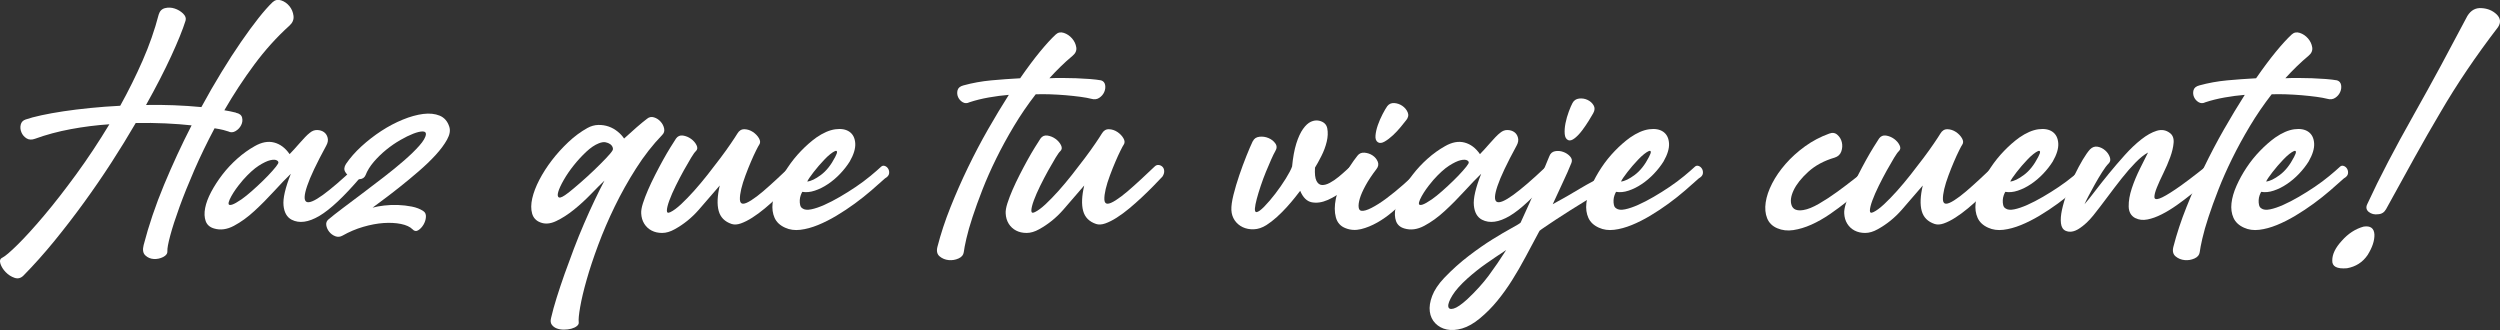 <?xml version="1.0" encoding="UTF-8"?>
<svg id="Capa_2" data-name="Capa 2" xmlns="http://www.w3.org/2000/svg" viewBox="0 0 832.72 109.94">
  <rect x="0" y="0" width="832.72" height="109.94" fill="#333333" stroke="none"/>
  <defs>
    <style>
      .cls-1 {
        fill: #fff;
      }
    </style>
  </defs>
  <g id="Capa_1-2" data-name="Capa 1">
    <g>
      <path class="cls-1" d="m78.58,37.56c1.17.24,1.86.78,2.06,1.62.21.85.1,1.68-.31,2.5-.41.82-1.02,1.48-1.84,1.97-.82.5-1.64.54-2.46.13-.29-.12-.83-.28-1.62-.48-.79-.2-1.77-.39-2.94-.57-2.52,4.74-4.75,9.36-6.72,13.87-1.96,4.51-3.61,8.62-4.96,12.33-1.35,3.72-2.37,6.88-3.07,9.48-.7,2.6-1.02,4.34-.97,5.22.06.82-.41,1.48-1.4,1.98-1,.5-2.04.72-3.12.66-1.08-.06-2.02-.45-2.81-1.19-.79-.73-.98-1.89-.57-3.47,1.7-6.55,3.96-13.24,6.8-20.06,2.84-6.82,5.89-13.42,9.17-19.79-2.63-.29-5.53-.51-8.69-.66-3.16-.14-6.47-.19-9.92-.13-2.52,4.33-5.22,8.73-8.12,13.21-2.9,4.48-5.94,8.91-9.13,13.3-3.19,4.39-6.47,8.65-9.83,12.77-3.37,4.13-6.8,7.97-10.31,11.54-.88.88-1.87,1.13-2.98.75-1.11-.38-2.09-1.01-2.94-1.89-.85-.88-1.43-1.81-1.76-2.81-.32-1-.1-1.67.66-2.02.94-.47,2.65-1.93,5.14-4.39,2.49-2.46,5.4-5.66,8.73-9.61,3.34-3.95,6.9-8.53,10.71-13.74,3.8-5.21,7.49-10.77,11.06-16.68-4.33.29-8.62.83-12.86,1.62-4.24.79-8.21,1.86-11.89,3.2-1.11.41-2.06.37-2.85-.13-.79-.5-1.36-1.17-1.71-2.02-.35-.85-.43-1.7-.22-2.55.2-.85.75-1.42,1.62-1.71,1.35-.47,3.1-.94,5.27-1.41,2.16-.47,4.61-.91,7.33-1.32,2.72-.41,5.69-.77,8.91-1.1,3.22-.32,6.55-.57,10.01-.75,2.75-4.97,5.24-9.99,7.46-15.05,2.22-5.06,4.01-10.17,5.35-15.32.35-1.17,1.05-1.89,2.11-2.15,1.05-.26,2.12-.22,3.2.13,1.08.35,2.02.91,2.81,1.67.79.76,1.07,1.55.83,2.37-.94,2.98-2.53,6.92-4.78,11.81-2.25,4.89-5.05,10.31-8.38,16.28,3.1-.06,6.19-.03,9.26.09,3.07.12,6.13.32,9.17.61,2.22-4.09,4.46-7.99,6.72-11.67,2.25-3.69,4.42-7.04,6.5-10.05,2.08-3.01,4.01-5.65,5.79-7.9,1.78-2.25,3.35-4.02,4.7-5.31.82-.76,1.77-.97,2.85-.62,1.08.35,2,1,2.77,1.93.76.94,1.21,2.02,1.36,3.25.14,1.23-.31,2.31-1.36,3.25-4.21,3.8-8.12,8.13-11.72,12.99-3.6,4.86-6.92,9.92-9.96,15.19.64.12,1.29.23,1.93.35.64.12,1.29.26,1.93.44Z"/>
      <path class="cls-1" d="m96.92,57.84c-1.64,1.58-3.51,3.53-5.62,5.84-2.11,2.31-4.29,4.51-6.54,6.58-2.25,2.08-4.54,3.73-6.85,4.96-2.31,1.23-4.52,1.52-6.63.88-1.4-.41-2.33-1.23-2.77-2.46s-.5-2.68-.18-4.34c.32-1.67,1-3.47,2.02-5.4,1.03-1.93,2.27-3.85,3.73-5.75,1.46-1.9,3.12-3.67,4.96-5.31,1.84-1.64,3.76-3.01,5.75-4.13,2.34-1.35,4.52-1.76,6.54-1.23,2.02.53,3.73,1.82,5.13,3.86.41-.41.91-.94,1.49-1.58.58-.64,1.18-1.32,1.8-2.02.61-.7,1.23-1.37,1.84-2.02.61-.64,1.15-1.14,1.62-1.49.76-.64,1.58-.95,2.46-.92.88.03,1.62.26,2.24.7.61.44,1.02,1.07,1.23,1.89.21.82.04,1.7-.48,2.63-3.22,5.91-5.34,10.39-6.36,13.43-1.03,3.04-1.1,4.8-.22,5.27.88.47,2.69-.29,5.44-2.28,2.75-1.99,6.29-5.03,10.62-9.13.53-.47,1.02-.69,1.49-.66.47.03.83.22,1.1.57.26.35.37.82.31,1.4-.06.59-.38,1.23-.97,1.93-5.5,6.44-10.07,10.72-13.69,12.86-3.63,2.14-6.7,2.56-9.22,1.27-1.58-.82-2.49-2.4-2.72-4.74-.24-2.34.58-5.88,2.46-10.62Zm-16.41,8.51c1-.7,2.12-1.61,3.38-2.72,1.26-1.11,2.49-2.25,3.69-3.42,1.2-1.17,2.27-2.28,3.2-3.34.94-1.05,1.55-1.84,1.84-2.37.23-.41.12-.76-.35-1.05-.47-.29-1.22-.32-2.24-.09-1.02.24-2.31.85-3.86,1.84-1.55,1-3.29,2.58-5.22,4.74-.41.47-.92,1.1-1.54,1.89-.61.79-1.17,1.58-1.67,2.37s-.91,1.54-1.23,2.24c-.32.7-.44,1.22-.35,1.54s.47.38,1.14.18,1.74-.8,3.2-1.8Z"/>
      <path class="cls-1" d="m124.13,69.16c1.05-.29,2.33-.53,3.82-.7,1.49-.18,3.03-.23,4.61-.18,1.58.06,3.12.23,4.61.53,1.49.29,2.77.79,3.82,1.49.64.41.94,1.07.88,1.98-.06.91-.34,1.77-.83,2.59-.5.82-1.08,1.43-1.76,1.84-.67.41-1.3.29-1.89-.35-.82-.82-2.09-1.4-3.82-1.76-1.73-.35-3.66-.45-5.79-.31-2.14.15-4.4.57-6.8,1.27-2.4.7-4.68,1.67-6.85,2.9-.82.47-1.64.54-2.46.22-.82-.32-1.49-.82-2.02-1.49-.53-.67-.85-1.4-.97-2.19-.12-.79.15-1.45.79-1.97,1.11-.94,2.68-2.16,4.7-3.69,2.02-1.52,4.2-3.16,6.54-4.92s4.74-3.58,7.2-5.49c2.46-1.9,4.7-3.73,6.72-5.49s3.7-3.39,5.05-4.92c1.35-1.52,2.08-2.78,2.19-3.77.06-.64-.31-.97-1.1-.97s-1.83.25-3.12.75c-1.29.5-2.72,1.2-4.3,2.11-1.58.91-3.13,1.97-4.65,3.2-1.52,1.23-2.91,2.58-4.17,4.04-1.26,1.46-2.18,2.96-2.77,4.48-.35.82-1.01,1.26-1.97,1.32-.97.06-1.89-.13-2.77-.57s-1.55-1.05-2.02-1.84c-.47-.79-.38-1.68.26-2.68,1.35-1.99,3.06-3.94,5.13-5.84,2.08-1.9,4.29-3.61,6.63-5.14,2.34-1.52,4.72-2.78,7.15-3.77,2.43-1,4.7-1.62,6.8-1.89,2.11-.26,3.94-.07,5.49.57,1.55.64,2.62,1.87,3.2,3.69.41,1.23.16,2.66-.75,4.3-.91,1.64-2.18,3.35-3.82,5.14-1.64,1.79-3.51,3.58-5.62,5.4s-4.17,3.53-6.19,5.13c-2.02,1.61-3.86,3.03-5.53,4.26-1.67,1.23-2.88,2.14-3.64,2.72Z"/>
      <path class="cls-1" d="m201.38,60.12c-1.29,1.23-2.83,2.77-4.61,4.61-1.79,1.84-3.66,3.56-5.62,5.13-1.96,1.58-3.92,2.84-5.88,3.77-1.96.94-3.73,1.08-5.31.44-1.4-.53-2.31-1.51-2.72-2.94-.41-1.43-.39-3.12.04-5.05.44-1.93,1.23-3.99,2.37-6.19,1.14-2.19,2.53-4.36,4.17-6.5,1.64-2.14,3.47-4.15,5.49-6.06,2.02-1.9,4.14-3.47,6.36-4.7,1.17-.64,2.37-.98,3.6-1.01,1.23-.03,2.38.15,3.47.53s2.08.94,2.98,1.67c.91.73,1.62,1.51,2.15,2.33,1.46-1.35,2.87-2.6,4.21-3.77,1.35-1.17,2.49-2.11,3.42-2.81.7-.58,1.48-.75,2.33-.48.85.26,1.58.73,2.19,1.41.62.67,1.01,1.43,1.19,2.28.18.85-.03,1.57-.62,2.15-3.16,3.28-6.06,6.98-8.69,11.11-2.63,4.12-5,8.35-7.11,12.68-2.11,4.33-3.95,8.62-5.53,12.86-1.58,4.24-2.87,8.12-3.86,11.63-1,3.51-1.71,6.52-2.15,9.04-.44,2.51-.6,4.21-.48,5.09.06.47-.15.89-.62,1.27-.47.38-1.08.67-1.84.88-.76.2-1.58.31-2.46.31s-1.67-.13-2.37-.39c-.7-.26-1.26-.67-1.67-1.23-.41-.56-.5-1.3-.26-2.24.47-2.05,1.1-4.33,1.89-6.85.79-2.52,1.67-5.13,2.63-7.86.97-2.72,1.99-5.5,3.07-8.34,1.08-2.84,2.21-5.62,3.38-8.34,1.17-2.72,2.34-5.31,3.51-7.77,1.17-2.46,2.28-4.68,3.34-6.67Zm-12.11,4.12c1.11-.88,2.46-2,4.04-3.38,1.58-1.37,3.12-2.78,4.61-4.21,1.49-1.43,2.81-2.75,3.95-3.95,1.14-1.2,1.86-2.06,2.15-2.59.18-.29.19-.64.04-1.05-.15-.41-.42-.76-.83-1.05-.41-.29-.92-.5-1.54-.62-.62-.12-1.36,0-2.24.35-1.35.53-2.75,1.48-4.21,2.85-1.46,1.38-2.84,2.87-4.12,4.48-1.29,1.61-2.4,3.23-3.34,4.87-.94,1.64-1.55,2.97-1.84,3.99-.29,1.03-.21,1.64.26,1.84.47.21,1.49-.31,3.07-1.54Z"/>
      <path class="cls-1" d="m225.16,46.16c.59-.82,1.36-1.15,2.33-1.01.97.15,1.86.51,2.68,1.1.82.59,1.43,1.29,1.84,2.11.41.82.32,1.49-.26,2.02-.29.24-.81.95-1.54,2.15-.73,1.2-1.55,2.62-2.46,4.26-.91,1.64-1.8,3.35-2.68,5.13-.88,1.79-1.58,3.39-2.11,4.83s-.8,2.55-.83,3.33c-.03.79.36.98,1.18.57.99-.47,2.18-1.35,3.56-2.63,1.37-1.29,2.81-2.77,4.3-4.43,1.49-1.67,3-3.47,4.52-5.4,1.52-1.93,2.94-3.77,4.26-5.53,1.32-1.76,2.47-3.36,3.47-4.83.99-1.46,1.73-2.57,2.19-3.34.58-.99,1.37-1.48,2.37-1.45,1,.03,1.93.34,2.81.92.88.59,1.55,1.29,2.02,2.11.47.82.5,1.52.09,2.11-.18.24-.53.88-1.05,1.93-.53,1.05-1.1,2.3-1.71,3.73-.62,1.43-1.23,2.97-1.84,4.61-.62,1.64-1.08,3.15-1.41,4.52-.32,1.38-.47,2.53-.44,3.47.03.94.4,1.41,1.1,1.41.59,0,1.48-.38,2.68-1.14,1.2-.76,2.52-1.76,3.95-2.98,1.43-1.23,2.94-2.57,4.52-4.04,1.58-1.46,3.07-2.87,4.48-4.21.41-.41.86-.58,1.36-.53.5.06.92.26,1.27.61s.54.82.57,1.4c.03.59-.16,1.2-.57,1.84-.88.94-1.9,2-3.07,3.2-1.17,1.2-2.45,2.44-3.82,3.73-1.38,1.29-2.77,2.52-4.17,3.69-1.4,1.17-2.8,2.19-4.17,3.07-1.38.88-2.65,1.52-3.82,1.93-1.17.41-2.19.47-3.07.18-2.28-.76-3.72-2.21-4.3-4.34-.59-2.14-.47-4.96.35-8.47-2.34,2.75-4.68,5.46-7.02,8.12-2.34,2.66-5,4.81-7.99,6.45-1.46.82-2.85,1.23-4.17,1.23s-2.49-.26-3.51-.79c-1.02-.53-1.84-1.29-2.46-2.28-.61-.99-.95-2.14-1.01-3.42-.06-.88.13-2,.57-3.38.44-1.37,1.01-2.87,1.71-4.48.7-1.61,1.49-3.28,2.37-5,.88-1.73,1.76-3.38,2.63-4.96s1.7-2.98,2.46-4.21c.76-1.23,1.37-2.19,1.84-2.9Z"/>
      <path class="cls-1" d="m267.3,69.42c.64.47,1.61.57,2.9.31,1.29-.26,2.75-.76,4.39-1.49,1.64-.73,3.36-1.62,5.18-2.68,1.81-1.05,3.58-2.16,5.31-3.33,1.73-1.17,3.32-2.36,4.78-3.56,1.46-1.2,2.69-2.27,3.69-3.2.35-.29.76-.35,1.23-.18.47.18.83.5,1.1.97.26.47.35,1,.26,1.58-.09.59-.54,1.11-1.36,1.58-1.29,1.17-2.8,2.5-4.52,3.99-1.73,1.49-3.57,2.96-5.53,4.39-1.96,1.43-3.99,2.78-6.1,4.04-2.11,1.26-4.17,2.3-6.19,3.12-2.02.82-3.96,1.35-5.84,1.58s-3.57,0-5.09-.7c-1.7-.76-2.87-1.86-3.51-3.29-.64-1.43-.86-3.06-.66-4.87.21-1.81.76-3.74,1.67-5.79.91-2.05,2.02-4.07,3.34-6.06,1.32-1.99,2.81-3.85,4.48-5.57,1.67-1.73,3.35-3.2,5.05-4.43,2.28-1.58,4.4-2.5,6.36-2.77,1.96-.26,3.52.01,4.7.83,1.17.82,1.81,2.09,1.93,3.82.12,1.73-.5,3.76-1.84,6.1-.88,1.4-1.95,2.77-3.2,4.08-1.26,1.32-2.6,2.46-4.04,3.42-1.43.97-2.9,1.7-4.39,2.19-1.49.5-2.88.63-4.17.4-.18.29-.35.69-.53,1.18-.18.5-.28,1.02-.31,1.58-.03.56.01,1.1.13,1.62.12.53.38.91.79,1.14Zm1.58-8.95c1.23-.12,2.75-.85,4.56-2.2,1.81-1.35,3.39-3.33,4.74-5.97.47-.88.67-1.46.62-1.76-.06-.29-.28-.37-.66-.22-.38.15-.91.48-1.58,1.01-.67.53-1.36,1.17-2.06,1.93-1.23,1.29-2.4,2.65-3.51,4.08-1.11,1.43-1.81,2.47-2.11,3.12Z"/>
      <path class="cls-1" d="m351.65,11.49c.76-.7,1.67-.88,2.72-.53,1.05.35,1.96.97,2.72,1.84.76.88,1.23,1.86,1.4,2.94.18,1.08-.24,2.03-1.23,2.85-1.35,1.11-2.66,2.3-3.95,3.56-1.29,1.26-2.55,2.56-3.77,3.91,1.17-.06,2.55-.09,4.13-.09s3.17.03,4.78.09c1.61.06,3.15.15,4.61.26,1.46.12,2.69.26,3.69.44.76.24,1.21.75,1.36,1.54.14.79.04,1.58-.31,2.37-.35.79-.91,1.43-1.67,1.93-.76.5-1.64.6-2.63.31-.88-.23-2.08-.45-3.6-.66-1.52-.2-3.15-.38-4.87-.53-1.73-.14-3.48-.25-5.27-.31-1.79-.06-3.38-.06-4.78,0-2.63,3.39-5.05,6.92-7.24,10.58-2.19,3.66-4.17,7.27-5.92,10.84-1.76,3.57-3.28,7.01-4.57,10.31-1.29,3.31-2.39,6.34-3.29,9.09-.91,2.75-1.59,5.15-2.06,7.2-.47,2.05-.76,3.57-.88,4.56-.12.94-.7,1.64-1.76,2.11-1.05.47-2.15.64-3.29.53-1.14-.12-2.14-.53-2.98-1.23-.85-.7-1.1-1.76-.75-3.16,1.11-4.33,2.56-8.73,4.35-13.21,1.79-4.48,3.73-8.9,5.84-13.26,2.11-4.36,4.33-8.59,6.67-12.68,2.34-4.09,4.65-7.93,6.93-11.5-2.17.18-4.4.47-6.72.88-2.31.41-4.43.94-6.36,1.58-.82.41-1.58.41-2.28,0-.7-.41-1.21-.98-1.54-1.71-.32-.73-.38-1.49-.18-2.28.21-.79.86-1.33,1.97-1.62,2.98-.82,6.06-1.37,9.22-1.67,3.16-.29,6.38-.53,9.66-.7,2.34-3.39,4.54-6.33,6.58-8.82,2.05-2.49,3.8-4.4,5.27-5.75Z"/>
      <path class="cls-1" d="m346.56,46.16c.59-.82,1.36-1.15,2.33-1.01.97.15,1.86.51,2.68,1.1.82.59,1.43,1.29,1.84,2.11.41.82.32,1.49-.26,2.02-.29.24-.81.95-1.54,2.15-.73,1.2-1.55,2.62-2.46,4.26-.91,1.64-1.8,3.35-2.68,5.13-.88,1.79-1.58,3.39-2.11,4.83s-.8,2.55-.83,3.33c-.03.79.36.98,1.18.57.99-.47,2.18-1.35,3.56-2.63,1.37-1.29,2.81-2.77,4.3-4.43,1.49-1.67,3-3.47,4.52-5.4,1.52-1.93,2.94-3.77,4.26-5.53,1.32-1.76,2.47-3.36,3.47-4.83.99-1.46,1.73-2.57,2.19-3.34.58-.99,1.37-1.48,2.37-1.45,1,.03,1.93.34,2.81.92.88.59,1.55,1.29,2.02,2.11.47.82.5,1.52.09,2.11-.18.24-.53.88-1.05,1.93-.53,1.05-1.1,2.3-1.71,3.73-.62,1.43-1.23,2.97-1.84,4.61-.62,1.64-1.08,3.15-1.41,4.52-.32,1.38-.47,2.53-.44,3.47.03.94.4,1.41,1.1,1.41.59,0,1.48-.38,2.68-1.14,1.2-.76,2.52-1.76,3.95-2.98,1.43-1.23,2.94-2.57,4.52-4.04,1.58-1.46,3.07-2.87,4.48-4.21.41-.41.86-.58,1.36-.53.5.06.92.26,1.27.61s.54.82.57,1.4c.03.59-.16,1.2-.57,1.84-.88.94-1.9,2-3.07,3.2-1.17,1.2-2.45,2.44-3.82,3.73-1.38,1.29-2.77,2.52-4.17,3.69-1.4,1.17-2.8,2.19-4.17,3.07-1.38.88-2.65,1.52-3.82,1.93-1.17.41-2.19.47-3.07.18-2.28-.76-3.72-2.21-4.3-4.34-.59-2.14-.47-4.96.35-8.47-2.34,2.75-4.68,5.46-7.02,8.12-2.34,2.66-5,4.81-7.99,6.45-1.46.82-2.85,1.23-4.17,1.23s-2.49-.26-3.51-.79c-1.02-.53-1.84-1.29-2.46-2.28-.61-.99-.95-2.14-1.01-3.42-.06-.88.13-2,.57-3.38.44-1.37,1.01-2.87,1.71-4.48.7-1.61,1.49-3.28,2.37-5,.88-1.73,1.76-3.38,2.63-4.96s1.7-2.98,2.46-4.21c.76-1.23,1.37-2.19,1.84-2.9Z"/>
      <path class="cls-1" d="m417.31,47.04c.41-.88,1.14-1.37,2.19-1.49,1.05-.12,2.06.03,3.03.44.97.41,1.73,1.01,2.28,1.8.56.79.54,1.65-.04,2.59-.35.59-.8,1.51-1.36,2.77-.56,1.26-1.14,2.63-1.76,4.13-.61,1.49-1.18,3.03-1.71,4.61s-.97,3.03-1.32,4.34c-.35,1.32-.56,2.39-.62,3.2-.06.82.12,1.23.53,1.23.59-.06,1.46-.69,2.63-1.89,1.17-1.2,2.38-2.62,3.64-4.26,1.26-1.64,2.41-3.31,3.47-5,1.05-1.7,1.76-3.04,2.11-4.04.29-3.04.76-5.59,1.4-7.64.64-2.05,1.39-3.67,2.24-4.87.85-1.2,1.73-2,2.63-2.41.91-.41,1.8-.53,2.68-.35,1.58.35,2.5,1.2,2.77,2.55.26,1.35.2,2.82-.18,4.43-.38,1.61-.98,3.22-1.8,4.83-.82,1.61-1.52,2.88-2.11,3.82-.12,2.05.04,3.51.48,4.39s1.04,1.35,1.8,1.4c.76.06,1.64-.18,2.63-.7.99-.53,1.99-1.2,2.98-2.02.99-.82,1.94-1.65,2.85-2.5.91-.85,1.68-1.57,2.33-2.15.41-.41.86-.56,1.36-.44.5.12.92.38,1.27.79.35.41.53.92.53,1.54s-.26,1.21-.79,1.8c-1.58,1.7-3.35,3.35-5.31,4.96-1.96,1.61-3.91,2.84-5.84,3.69-1.93.85-3.72,1.11-5.36.79-1.64-.32-2.93-1.59-3.86-3.82-.35.47-.92,1.2-1.71,2.19-.79,1-1.7,2.06-2.72,3.2-1.03,1.14-2.14,2.25-3.34,3.34-1.2,1.08-2.36,1.97-3.47,2.68-1.4.88-2.8,1.35-4.17,1.4-1.38.06-2.62-.18-3.73-.7-1.11-.53-2-1.29-2.68-2.28-.67-1-1.04-2.14-1.1-3.42-.06-1.29.18-2.98.7-5.09.53-2.11,1.17-4.27,1.93-6.5.76-2.22,1.55-4.36,2.37-6.41.82-2.05,1.52-3.69,2.11-4.92Z"/>
      <path class="cls-1" d="m472.96,56.08c.41-.23.82-.26,1.23-.09.41.18.76.44,1.05.79s.45.76.48,1.23c.03.47-.13.88-.48,1.23-.64.59-1.52,1.51-2.63,2.77-1.11,1.26-2.4,2.6-3.86,4.04-1.46,1.43-3.04,2.88-4.74,4.35-1.7,1.46-3.45,2.71-5.27,3.73-1.81,1.02-3.61,1.76-5.4,2.19-1.79.44-3.5.34-5.14-.31-1.7-.64-2.78-1.86-3.25-3.64-.47-1.78-.47-3.83,0-6.15.47-2.31,1.35-4.72,2.63-7.24,1.29-2.52,2.81-4.89,4.57-7.11.58-.76,1.37-1.1,2.37-1.01.99.09,1.89.39,2.68.92.79.53,1.36,1.22,1.71,2.06.35.85.21,1.68-.44,2.5-1.52,1.99-2.74,3.82-3.64,5.49-.91,1.67-1.54,3.1-1.89,4.3-.35,1.2-.48,2.17-.39,2.9.09.73.39,1.13.92,1.18.76.12,1.89-.2,3.38-.97,1.49-.76,3.15-1.81,4.96-3.16,1.81-1.35,3.7-2.88,5.66-4.61,1.96-1.73,3.79-3.52,5.49-5.4Zm-4.57-16.06c-.41.53-1.01,1.27-1.8,2.24-.79.97-1.65,1.89-2.59,2.77-.94.88-1.86,1.58-2.77,2.11-.91.53-1.65.61-2.24.26-.65-.41-.92-1.15-.83-2.24.09-1.08.35-2.25.79-3.51.44-1.26.97-2.47,1.58-3.64.61-1.17,1.13-2.05,1.54-2.63.58-.76,1.36-1.11,2.33-1.05.97.06,1.86.37,2.68.92.82.56,1.42,1.27,1.8,2.15.38.88.22,1.76-.48,2.63Z"/>
      <path class="cls-1" d="m493.41,57.84c-1.64,1.58-3.51,3.53-5.62,5.84-2.11,2.31-4.29,4.51-6.54,6.58-2.25,2.08-4.54,3.73-6.85,4.96-2.31,1.23-4.52,1.52-6.63.88-1.4-.41-2.33-1.23-2.77-2.46s-.5-2.68-.18-4.34c.32-1.67,1-3.47,2.02-5.4,1.03-1.93,2.27-3.85,3.73-5.75,1.46-1.9,3.12-3.67,4.96-5.31,1.84-1.64,3.76-3.01,5.75-4.13,2.34-1.35,4.52-1.76,6.54-1.23,2.02.53,3.73,1.82,5.13,3.86.41-.41.91-.94,1.49-1.58.58-.64,1.18-1.32,1.8-2.02.61-.7,1.23-1.37,1.84-2.02.61-.64,1.15-1.14,1.62-1.49.76-.64,1.58-.95,2.46-.92.88.03,1.62.26,2.24.7.61.44,1.02,1.07,1.23,1.89.21.82.04,1.7-.48,2.63-3.22,5.91-5.34,10.39-6.36,13.43-1.03,3.04-1.1,4.8-.22,5.27.88.47,2.69-.29,5.44-2.28,2.75-1.99,6.29-5.03,10.62-9.13.53-.47,1.02-.69,1.49-.66.47.03.83.22,1.1.57.26.35.37.82.31,1.4-.06.59-.38,1.23-.97,1.93-5.5,6.44-10.07,10.72-13.69,12.86-3.63,2.14-6.7,2.56-9.22,1.27-1.58-.82-2.49-2.4-2.72-4.74-.24-2.34.58-5.88,2.46-10.62Zm-16.41,8.51c1-.7,2.12-1.61,3.38-2.72,1.26-1.11,2.49-2.25,3.69-3.42,1.2-1.17,2.27-2.28,3.2-3.34.94-1.05,1.55-1.84,1.84-2.37.23-.41.12-.76-.35-1.05-.47-.29-1.22-.32-2.24-.09-1.02.24-2.31.85-3.86,1.84-1.55,1-3.29,2.58-5.22,4.74-.41.47-.92,1.1-1.54,1.89-.61.79-1.17,1.58-1.67,2.37s-.91,1.54-1.23,2.24c-.32.7-.44,1.22-.35,1.54s.47.38,1.14.18,1.74-.8,3.2-1.8Z"/>
      <path class="cls-1" d="m523.43,54.24c-.82,2.05-1.79,4.24-2.9,6.58-1.11,2.34-2.22,4.74-3.33,7.2,1.93-1.05,3.63-2,5.09-2.85,1.46-.85,2.85-1.67,4.17-2.46s2.65-1.54,3.99-2.24c1.35-.7,2.84-1.46,4.48-2.28.58-.29,1.11-.32,1.58-.09.47.24.79.6.97,1.1.18.5.18,1.03,0,1.58-.18.56-.59,1.01-1.23,1.36-.94.53-2.14,1.22-3.6,2.06-1.46.85-3.03,1.79-4.7,2.81-1.67,1.03-3.37,2.08-5.09,3.16-1.73,1.08-3.29,2.09-4.7,3.03-1.4.94-2.6,1.74-3.6,2.41-.99.67-1.58,1.1-1.76,1.27-1.64,3.04-3.19,5.94-4.65,8.69s-2.97,5.35-4.52,7.81c-1.55,2.46-3.19,4.74-4.92,6.85-1.73,2.11-3.64,4.04-5.75,5.79-2.05,1.7-4.02,2.82-5.92,3.38-1.9.56-3.61.67-5.13.35-1.52-.32-2.79-1.01-3.82-2.06-1.02-1.05-1.64-2.36-1.84-3.91-.21-1.55.06-3.29.79-5.22.73-1.93,2.06-3.92,3.99-5.97,2.63-2.75,5.37-5.21,8.21-7.37,2.84-2.17,5.49-4.01,7.94-5.53,2.46-1.52,4.55-2.75,6.28-3.69,1.73-.94,2.74-1.55,3.03-1.84,1.05-2.28,2.06-4.5,3.03-6.67.97-2.16,1.86-4.21,2.68-6.14.82-1.93,1.55-3.69,2.19-5.27.64-1.58,1.2-2.92,1.67-4.04.35-.94.98-1.49,1.89-1.67.91-.18,1.81-.1,2.72.22.91.32,1.67.82,2.28,1.49.62.67.78,1.39.48,2.15Zm-21.77,29.06c-2.57,1.7-4.84,3.23-6.8,4.61-1.96,1.37-3.96,2.97-6.01,4.78-2.34,2.11-4.02,3.99-5.05,5.66-1.02,1.67-1.49,2.9-1.4,3.69.09.79.67,1.04,1.76.75,1.08-.29,2.59-1.32,4.52-3.07,2.87-2.69,5.27-5.34,7.2-7.94,1.93-2.6,3.86-5.43,5.79-8.47Zm29.06-45.65c-.35.64-.86,1.51-1.54,2.59-.67,1.08-1.4,2.15-2.19,3.2s-1.61,1.92-2.46,2.59c-.85.67-1.57.89-2.15.66-.7-.29-1.1-.98-1.19-2.06-.09-1.08,0-2.28.26-3.6s.63-2.6,1.1-3.86c.47-1.26.88-2.21,1.23-2.85.47-.88,1.2-1.37,2.19-1.49.99-.12,1.93.03,2.81.44.88.41,1.55,1.01,2.02,1.8.47.79.44,1.65-.09,2.59Z"/>
      <path class="cls-1" d="m538.36,69.42c.64.47,1.61.57,2.9.31,1.29-.26,2.75-.76,4.39-1.49,1.64-.73,3.36-1.62,5.18-2.68,1.81-1.05,3.58-2.16,5.31-3.33,1.73-1.17,3.32-2.36,4.78-3.56,1.46-1.2,2.69-2.27,3.69-3.2.35-.29.76-.35,1.23-.18.47.18.83.5,1.1.97.26.47.35,1,.26,1.58-.09.59-.54,1.11-1.36,1.58-1.29,1.17-2.8,2.5-4.52,3.99-1.73,1.49-3.57,2.96-5.53,4.39-1.96,1.43-3.99,2.78-6.1,4.04-2.11,1.26-4.17,2.3-6.19,3.12-2.02.82-3.96,1.35-5.84,1.58s-3.57,0-5.09-.7c-1.7-.76-2.87-1.86-3.51-3.29-.64-1.43-.86-3.06-.66-4.87.21-1.81.76-3.74,1.67-5.79.91-2.05,2.02-4.07,3.34-6.06,1.32-1.99,2.81-3.85,4.48-5.57,1.67-1.73,3.35-3.2,5.05-4.43,2.28-1.58,4.4-2.5,6.36-2.77,1.96-.26,3.52.01,4.7.83,1.17.82,1.81,2.09,1.93,3.82.12,1.73-.5,3.76-1.84,6.1-.88,1.4-1.95,2.77-3.2,4.08-1.26,1.32-2.6,2.46-4.04,3.42-1.43.97-2.9,1.7-4.39,2.19-1.49.5-2.88.63-4.17.4-.18.29-.35.69-.53,1.18-.18.5-.28,1.02-.31,1.58-.03.56.01,1.1.13,1.62.12.53.38.91.79,1.14Zm1.58-8.95c1.23-.12,2.75-.85,4.56-2.2,1.81-1.35,3.39-3.33,4.74-5.97.47-.88.67-1.46.62-1.76-.06-.29-.28-.37-.66-.22-.38.15-.91.48-1.58,1.01-.67.53-1.36,1.17-2.06,1.93-1.23,1.29-2.4,2.65-3.51,4.08-1.11,1.43-1.81,2.47-2.11,3.12Z"/>
      <path class="cls-1" d="m622.27,55.91c.41-.23.82-.28,1.23-.13.41.15.75.4,1.01.75.26.35.39.75.39,1.19s-.18.83-.53,1.18c-1.05,1.05-2.36,2.3-3.91,3.73-1.55,1.43-3.26,2.9-5.13,4.39-1.87,1.49-3.83,2.94-5.88,4.35-2.05,1.4-4.1,2.56-6.14,3.47-2.05.91-4.04,1.51-5.97,1.8-1.93.29-3.72.09-5.35-.61-1.64-.7-2.77-1.81-3.38-3.34-.61-1.52-.77-3.28-.48-5.27s1.01-4.1,2.15-6.32c1.14-2.22,2.63-4.39,4.48-6.5,1.84-2.11,3.99-4.05,6.45-5.84,2.46-1.78,5.15-3.2,8.08-4.26,1.05-.41,1.96-.28,2.72.4.76.67,1.26,1.51,1.49,2.5.23,1,.18,2-.18,3.03s-1.08,1.71-2.19,2.06c-3.57,1.05-6.51,2.63-8.82,4.74-2.31,2.11-3.94,4.16-4.87,6.14-.94,1.99-1.16,3.67-.66,5.05.5,1.38,1.8,1.89,3.91,1.54,1.46-.23,3.2-.94,5.22-2.11,2.02-1.17,4.05-2.5,6.1-3.99,2.05-1.49,3.99-2.97,5.84-4.43,1.84-1.46,3.32-2.63,4.43-3.51Z"/>
      <path class="cls-1" d="m625.87,46.16c.59-.82,1.36-1.15,2.33-1.01.97.15,1.86.51,2.68,1.1.82.59,1.43,1.29,1.84,2.11.41.82.32,1.49-.26,2.02-.29.24-.81.95-1.54,2.15-.73,1.2-1.55,2.62-2.46,4.26-.91,1.64-1.8,3.35-2.68,5.13-.88,1.79-1.58,3.39-2.11,4.83s-.8,2.55-.83,3.33c-.03.79.36.98,1.18.57.99-.47,2.18-1.35,3.56-2.63,1.37-1.29,2.81-2.77,4.3-4.43,1.49-1.67,3-3.47,4.52-5.4,1.52-1.93,2.94-3.77,4.26-5.53,1.32-1.76,2.47-3.36,3.47-4.83.99-1.46,1.73-2.57,2.19-3.34.58-.99,1.37-1.48,2.37-1.45,1,.03,1.93.34,2.81.92.88.59,1.55,1.29,2.02,2.11.47.82.5,1.52.09,2.11-.18.24-.53.88-1.05,1.93-.53,1.05-1.1,2.3-1.71,3.73-.62,1.43-1.23,2.97-1.84,4.61-.62,1.64-1.08,3.15-1.41,4.52-.32,1.38-.47,2.53-.44,3.47.03.94.4,1.41,1.1,1.41.59,0,1.48-.38,2.68-1.14,1.2-.76,2.52-1.76,3.95-2.98,1.43-1.23,2.94-2.57,4.52-4.04,1.58-1.46,3.07-2.87,4.48-4.21.41-.41.86-.58,1.36-.53.5.06.92.26,1.27.61s.54.82.57,1.4c.03.59-.16,1.2-.57,1.84-.88.94-1.9,2-3.07,3.2-1.17,1.2-2.45,2.44-3.82,3.73-1.38,1.29-2.77,2.52-4.17,3.69-1.4,1.17-2.8,2.19-4.17,3.07-1.38.88-2.65,1.52-3.82,1.93-1.17.41-2.19.47-3.07.18-2.28-.76-3.72-2.21-4.3-4.34-.59-2.14-.47-4.96.35-8.47-2.34,2.75-4.68,5.46-7.02,8.12-2.34,2.66-5,4.81-7.99,6.45-1.46.82-2.85,1.23-4.17,1.23s-2.49-.26-3.51-.79c-1.02-.53-1.84-1.29-2.46-2.28-.61-.99-.95-2.14-1.01-3.42-.06-.88.13-2,.57-3.38.44-1.37,1.01-2.87,1.71-4.48.7-1.61,1.49-3.28,2.37-5,.88-1.73,1.76-3.38,2.63-4.96s1.7-2.98,2.46-4.21c.76-1.23,1.37-2.19,1.84-2.9Z"/>
      <path class="cls-1" d="m668.01,69.42c.64.47,1.61.57,2.9.31,1.29-.26,2.75-.76,4.39-1.49,1.64-.73,3.36-1.62,5.18-2.68,1.81-1.05,3.58-2.16,5.31-3.33,1.73-1.17,3.32-2.36,4.78-3.56,1.46-1.2,2.69-2.27,3.69-3.2.35-.29.76-.35,1.23-.18.47.18.83.5,1.1.97.26.47.35,1,.26,1.58-.09.59-.54,1.11-1.36,1.58-1.29,1.17-2.8,2.5-4.52,3.99-1.73,1.49-3.57,2.96-5.53,4.39-1.96,1.43-3.99,2.78-6.1,4.04-2.11,1.26-4.17,2.3-6.19,3.12-2.02.82-3.96,1.35-5.84,1.58s-3.57,0-5.09-.7c-1.7-.76-2.87-1.86-3.51-3.29-.64-1.43-.86-3.06-.66-4.87.21-1.81.76-3.74,1.67-5.79.91-2.05,2.02-4.07,3.34-6.06,1.32-1.99,2.81-3.85,4.48-5.57,1.67-1.73,3.35-3.2,5.05-4.43,2.28-1.58,4.4-2.5,6.36-2.77,1.96-.26,3.52.01,4.7.83,1.17.82,1.81,2.09,1.93,3.82.12,1.73-.5,3.76-1.84,6.1-.88,1.4-1.95,2.77-3.2,4.08-1.26,1.32-2.6,2.46-4.04,3.42-1.43.97-2.9,1.7-4.39,2.19-1.49.5-2.88.63-4.17.4-.18.29-.35.69-.53,1.18-.18.5-.28,1.02-.31,1.58-.03.56.01,1.1.13,1.62.12.53.38.91.79,1.14Zm1.58-8.95c1.23-.12,2.75-.85,4.56-2.2,1.81-1.35,3.39-3.33,4.74-5.97.47-.88.67-1.46.62-1.76-.06-.29-.28-.37-.66-.22-.38.15-.91.48-1.58,1.01-.67.53-1.36,1.17-2.06,1.93-1.23,1.29-2.4,2.65-3.51,4.08-1.11,1.43-1.81,2.47-2.11,3.12Z"/>
      <path class="cls-1" d="m711.28,72.67c-1.46-.76-2.21-2.06-2.24-3.91-.03-1.84.32-3.86,1.05-6.06.73-2.19,1.64-4.37,2.72-6.54,1.08-2.16,1.97-3.95,2.68-5.36-1.29.7-2.68,1.81-4.17,3.34-1.49,1.52-3.01,3.26-4.56,5.22-1.55,1.96-3.13,4.02-4.74,6.19-1.61,2.17-3.2,4.24-4.78,6.23-1.52,1.87-3.1,3.34-4.74,4.39-1.64,1.05-3.13,1.29-4.48.7-.88-.41-1.39-1.24-1.54-2.5-.15-1.26-.03-2.77.35-4.52.38-1.76.95-3.66,1.71-5.71.76-2.05,1.59-4.01,2.5-5.88.91-1.87,1.81-3.57,2.72-5.09.91-1.52,1.71-2.66,2.41-3.42.76-.76,1.61-1.05,2.55-.88.94.18,1.77.59,2.5,1.23.73.64,1.24,1.39,1.54,2.24.29.85.18,1.54-.35,2.06-.64.64-1.38,1.61-2.19,2.9-.82,1.29-1.62,2.63-2.41,4.04-.79,1.4-1.51,2.72-2.15,3.95-.65,1.23-1.08,2.14-1.32,2.72.88-.99,2.02-2.41,3.42-4.26,1.41-1.84,2.95-3.8,4.65-5.88,1.7-2.08,3.47-4.14,5.31-6.19,1.84-2.05,3.67-3.79,5.49-5.22,1.81-1.43,3.54-2.4,5.18-2.9,1.64-.5,3.1-.25,4.39.75.94.7,1.35,1.79,1.23,3.25-.12,1.46-.5,3.07-1.14,4.83-.65,1.76-1.4,3.53-2.28,5.31-.88,1.79-1.6,3.37-2.15,4.74-.56,1.38-.83,2.43-.83,3.16s.56.91,1.67.53c1.11-.38,2.93-1.42,5.44-3.12,2.52-1.7,5.97-4.3,10.36-7.81.41-.29.85-.35,1.32-.18.47.18.83.48,1.1.92.26.44.38.95.35,1.54-.03.59-.34,1.08-.92,1.49-.7.53-1.68,1.32-2.94,2.37-1.26,1.05-2.63,2.18-4.12,3.38-1.49,1.2-3.09,2.4-4.78,3.6-1.7,1.2-3.38,2.23-5.05,3.07-1.67.85-3.25,1.42-4.74,1.71-1.49.29-2.82.15-3.99-.44Z"/>
      <path class="cls-1" d="m763.33,11.49c.76-.7,1.67-.88,2.72-.53,1.05.35,1.96.97,2.72,1.84.76.88,1.23,1.86,1.4,2.94.18,1.08-.24,2.03-1.23,2.85-1.35,1.11-2.66,2.3-3.95,3.56-1.29,1.26-2.55,2.56-3.77,3.91,1.17-.06,2.55-.09,4.13-.09s3.17.03,4.78.09c1.61.06,3.15.15,4.61.26,1.46.12,2.69.26,3.69.44.76.24,1.21.75,1.36,1.54.14.79.04,1.58-.31,2.37-.35.79-.91,1.43-1.67,1.93-.76.5-1.64.6-2.63.31-.88-.23-2.08-.45-3.6-.66-1.52-.2-3.15-.38-4.87-.53-1.73-.14-3.48-.25-5.27-.31-1.79-.06-3.38-.06-4.78,0-2.63,3.39-5.05,6.92-7.24,10.58-2.19,3.66-4.17,7.27-5.92,10.84-1.76,3.57-3.28,7.01-4.57,10.31-1.29,3.31-2.39,6.34-3.29,9.09-.91,2.75-1.59,5.15-2.06,7.2-.47,2.05-.76,3.57-.88,4.56-.12.94-.7,1.64-1.76,2.11-1.05.47-2.15.64-3.29.53-1.14-.12-2.14-.53-2.98-1.23-.85-.7-1.1-1.76-.75-3.16,1.11-4.33,2.56-8.73,4.35-13.21,1.79-4.48,3.73-8.9,5.84-13.26,2.11-4.36,4.33-8.59,6.67-12.68,2.34-4.09,4.65-7.93,6.93-11.5-2.17.18-4.4.47-6.72.88-2.31.41-4.43.94-6.36,1.58-.82.41-1.58.41-2.28,0-.7-.41-1.21-.98-1.54-1.71-.32-.73-.38-1.49-.18-2.28.21-.79.86-1.33,1.97-1.62,2.98-.82,6.06-1.37,9.22-1.67,3.16-.29,6.38-.53,9.66-.7,2.34-3.39,4.54-6.33,6.58-8.82,2.05-2.49,3.8-4.4,5.27-5.75Z"/>
      <path class="cls-1" d="m753.24,69.42c.64.47,1.61.57,2.9.31,1.29-.26,2.75-.76,4.39-1.49,1.64-.73,3.36-1.62,5.18-2.68,1.81-1.05,3.58-2.16,5.31-3.33,1.73-1.17,3.32-2.36,4.78-3.56,1.46-1.2,2.69-2.27,3.69-3.2.35-.29.76-.35,1.23-.18.47.18.83.5,1.1.97.26.47.35,1,.26,1.58-.09.59-.54,1.11-1.36,1.58-1.29,1.17-2.8,2.5-4.52,3.99-1.73,1.49-3.57,2.96-5.53,4.39-1.96,1.43-3.99,2.78-6.1,4.04-2.11,1.26-4.17,2.3-6.19,3.12-2.02.82-3.96,1.35-5.84,1.58s-3.57,0-5.09-.7c-1.7-.76-2.87-1.86-3.51-3.29-.64-1.43-.86-3.06-.66-4.87.21-1.81.76-3.74,1.67-5.79.91-2.05,2.02-4.07,3.34-6.06s2.81-3.85,4.48-5.57c1.67-1.73,3.35-3.2,5.05-4.43,2.28-1.58,4.4-2.5,6.36-2.77,1.96-.26,3.52.01,4.7.83,1.17.82,1.81,2.09,1.93,3.82.12,1.73-.5,3.76-1.84,6.1-.88,1.4-1.95,2.77-3.2,4.08-1.26,1.32-2.6,2.46-4.04,3.42-1.43.97-2.9,1.7-4.39,2.19-1.49.5-2.88.63-4.17.4-.18.29-.35.69-.53,1.18-.18.5-.28,1.02-.31,1.58-.03.56.01,1.1.13,1.62.12.53.38.91.79,1.14Zm1.58-8.95c1.23-.12,2.75-.85,4.56-2.2,1.81-1.35,3.39-3.33,4.74-5.97.47-.88.67-1.46.62-1.76-.06-.29-.28-.37-.66-.22-.38.15-.91.48-1.58,1.01-.67.53-1.36,1.17-2.06,1.93-1.23,1.29-2.4,2.65-3.51,4.08-1.11,1.43-1.81,2.47-2.11,3.12Z"/>
      <path class="cls-1" d="m781.77,89.35c-3.39.29-5.03-.59-4.92-2.63,0-2.05,1.05-4.21,3.16-6.5,2.11-2.4,4.53-3.98,7.28-4.74,2.28-.35,3.48.53,3.6,2.63.06,2.05-.7,4.33-2.28,6.85-1.64,2.4-3.92,3.86-6.85,4.39Zm40.12-84.09c1.17-1.87,2.75-2.72,4.74-2.55,1.99.12,3.66.82,5,2.11,1.29,1.29,1.43,2.69.44,4.21-7.37,9.6-13.78,19.08-19.22,28.44-2.81,4.74-5.69,9.77-8.65,15.1-2.96,5.33-6.1,11.03-9.44,17.12-.59,1.05-1.46,1.61-2.63,1.67-1.23.18-2.28-.09-3.16-.79-.82-.7-.97-1.58-.44-2.63,2.05-4.45,4.36-9.13,6.93-14.05,2.57-4.92,5.41-10.12,8.51-15.62,3.1-5.5,6.13-10.99,9.09-16.46,2.95-5.47,5.89-10.99,8.82-16.55Z"/>
    </g>
  </g>
</svg>